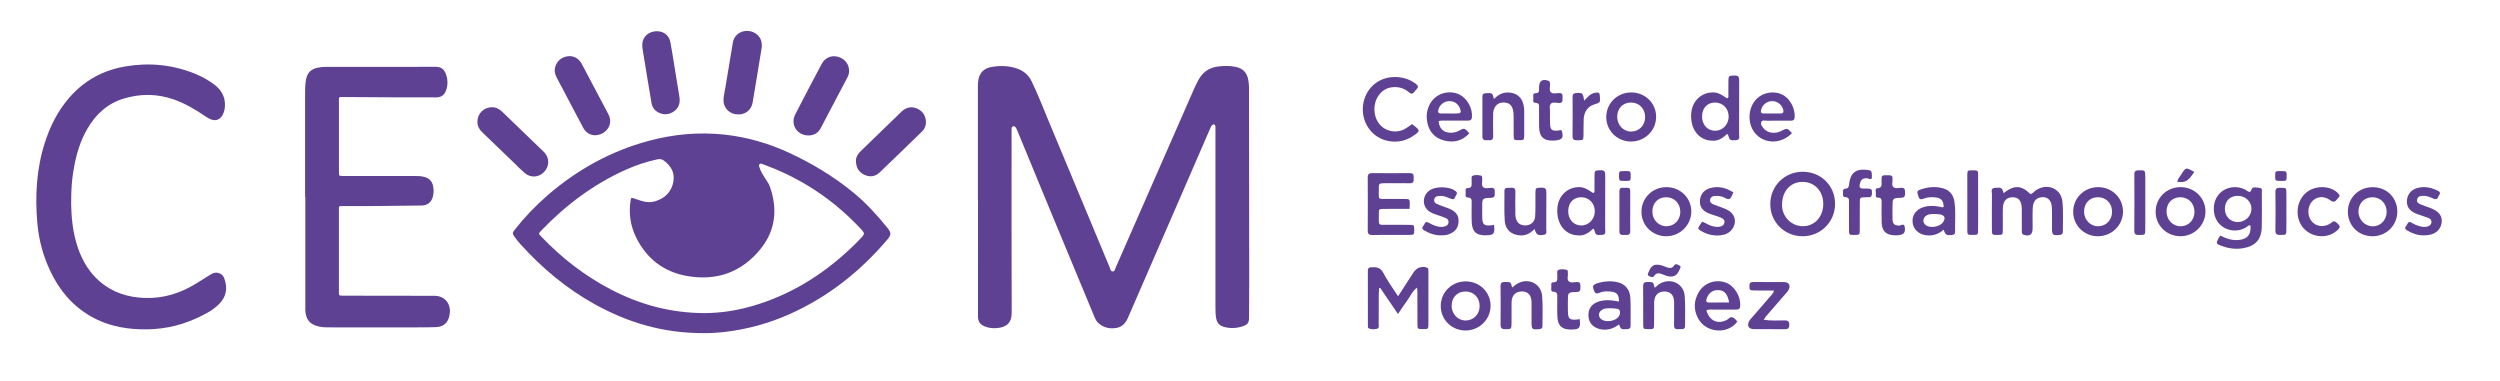 <?xml version="1.0" encoding="utf-8"?>
<!-- Generator: Adobe Illustrator 26.1.0, SVG Export Plug-In . SVG Version: 6.00 Build 0)  -->
<svg version="1.1" id="Capa_1" xmlns="http://www.w3.org/2000/svg" xmlns:xlink="http://www.w3.org/1999/xlink" x="0px" y="0px"
	 viewBox="0 0 5915.3 902.1" style="enable-background:new 0 0 5915.3 902.1;" xml:space="preserve">
<style type="text/css">
	.st0{fill:#5E4193;}
</style>
<g>
	<path class="st0" d="M2313.8,473c0-89.3,0-178.5,0-267.8c0-5.6,0.1-11.2,1.2-16.9c3.2-16.3,13.1-26.2,28.9-29.4
		c20.5-4.1,41.1-3.7,61.2,2.8c16.3,5.3,28.5,15.3,36,30.9c14.9,30.9,27.2,62.9,40.4,94.5c48.2,115.4,96.3,230.9,144.5,346.4
		c1.4,3.4,1.7,8.8,6.8,8.8c5,0,5.3-5.3,6.9-8.8c61.9-141.1,123.7-282.2,185.6-423.3c3.1-7,6.5-13.9,10.1-20.6
		c9.9-18.6,25.3-29.6,46.4-32.2c14-1.7,27.9-2.1,41.8,0.8c17.1,3.6,26.8,13.5,29.9,30.6c1.1,6.2,1.8,12.5,1.8,18.9
		c0.1,153.2,0.4,306.4,0.5,459.7c0,28.3-0.2,56.6-0.4,84.9c-0.1,11-3.4,15.6-13.8,19.3c-14.5,5.1-29.3,6-44.2,2.2
		c-12.6-3.2-18.3-9.9-20.2-23c-1.3-8.6-1.3-17.3-1.3-25.9c0-139.2,0-278.5,0-417.7c0-3,0.2-6-0.2-9c-0.7-4-4.2-5.1-7.4-2.4
		c-3,2.5-3.9,6.1-5.4,9.4c-25.2,58-50.3,116-75.5,174c-39.4,90.6-79,181.2-118.2,271.9c-5.5,12.8-13.2,22.3-27.5,24.8
		c-16,2.8-30.4-0.5-42.7-11.4c-5.2-4.6-7.7-10.7-10.3-16.9c-35-84.2-70-168.4-104.9-252.6c-25.6-61.8-51-123.7-76.5-185.5
		c-1.1-2.8-2.3-5.6-4-8c-1.3-1.9-3.5-3.3-6-2.6c-2.5,0.7-3.7,2.7-3.7,5.3c-0.1,3-0.1,6-0.1,9c0,142.2-0.3,284.5,0.3,426.7
		c0.1,23.4-11.6,34.3-34.2,36.3c-10.1,0.9-20,0.1-29.4-3.8c-10.5-4.3-16.3-11.4-16.2-23.6c0.2-91.9,0.1-183.9,0.1-275.8
		C2313.9,473,2313.9,473,2313.8,473z"/>
	<path class="st0" d="M1665.8,788.2c-96,0.4-179.2-24.6-257.6-67.8c-67.5-37.2-125.7-86-177.2-143.1c-4.9-5.4-9.3-11.3-13.6-17.2
		c-5.3-7.3-5.2-9.5,0.6-16.7c23.6-29.9,49.8-57.3,78.7-82.2c69.9-60.2,148.8-103.8,238.2-127.9c58.8-15.8,118.6-21.3,179.2-14.8
		c53.4,5.8,104.3,20.6,153.1,43.1c54.7,25.3,105.8,56.2,152.4,94.4c30,24.6,56,53.2,80.3,83.4c9.4,11.6,9,16.5-0.8,28
		c-64,75.1-139.6,135-230,175.5c-48.9,21.9-100.1,36.1-153.3,42.4C1697.1,787.4,1678.5,788.5,1665.8,788.2z M1667.5,740.9
		c39.2-0.6,79.3-5.6,129.6-22c85.2-27.8,158.2-75.5,222.2-137.5c7.2-7,14.2-14.1,20.9-21.5c5.3-5.8,5.1-8.5-0.1-14.7
		c-1.1-1.3-2.2-2.5-3.4-3.7c-37.1-39.7-78.5-73.9-125-102.1c-33.7-20.4-69.1-37.2-106.1-50.7c-2.7-1-5.7-3-8.4-0.4
		c-2.5,2.5-0.8,5.5,0,8.4c2.8,9,7.9,16.8,12.9,24.7c4.1,6.4,8.8,12.6,11.4,19.9c18.7,52.8,13.9,103-21.4,147.1
		c-45,56.2-105.1,77.1-175.2,64.5c-54.7-9.8-95.4-41.2-120-91.6c-13.3-27.3-17.6-56.4-12.9-86.5c1.1-7,1.6-7.4,8.1-5.3
		c5.4,1.7,10.7,3.6,16.1,5.4c11.7,4,23.6,4.6,35.4,0.9c22.4-7.2,37.2-22.2,41.6-45.5c4-21.2-5.2-37.5-22-50.1
		c-5-3.7-9.8-4.5-15.8-3.2c-25.5,5.5-50.1,13.6-73.8,24.2c-77.1,34.4-143.2,84.2-201.4,144.9c-6.3,6.6-6.2,6.7,0.4,13.6
		c48.7,51,103.7,93.7,166.5,126.1C1514.4,720.5,1585.5,740.5,1667.5,740.9z"/>
	<path class="st0" d="M721.9,466.2c0-79.9,0-159.9,0-239.8c0-12.6-0.3-25.3,2.1-37.8c3.1-16.4,11.7-25.2,27.9-28.5
		c6.6-1.3,13.2-1.9,19.9-1.9c86.3,0,172.6,0.2,258.9-0.1c12.1,0,19.7,4.7,24.2,16.7c5,13.2,5.3,26.7,0.2,40
		c-4,10.4-11.3,15.6-23,15.6c-72-0.1-143.9,0-215.9-0.8c-16.5-0.2-14.2-1.7-14.2,14.4c-0.1,52.6,0,105.3,0,157.9c0,1.7,0,3.3,0,5
		c0.1,9.4,0.1,9.4,9,9.5c6.3,0,12.7,0,19,0c51,0,102,0,152.9,0c6.7,0,13.4,0.4,19.8,1.9c12,2.9,20,9.9,22.2,22.7
		c1.4,8,1.5,15.8-0.5,23.7c-3.7,14.1-12.7,21.4-27.3,21.6c-35.6,0.5-71.3,0.9-106.9,1.2c-26.7,0.2-53.3,0-80,0.1
		c-8.2,0-8.3,0.1-8.3,8.2c0,64.9,0,129.9,0,194.8c0,8.9,0.1,9,9.9,9c70.3,0.1,140.6,0.2,210.9,0.3c4.6,0,9.4-0.1,13.9,0.8
		c20.8,4.3,31.8,23.5,26.8,46.2c-3.8,17.5-14.1,26.5-32.1,27.1c-14.6,0.6-29.3,0.6-44,0.6c-67.3,0.1-134.6,0.1-201.9,0
		c-10,0-20,0.3-29.9-1.8c-22-4.6-32-16.3-33.1-38.6c-0.1-2.3,0-4.7,0-7c0-86.9,0-173.9,0-260.8C722.3,466.2,722.1,466.2,721.9,466.2
		z"/>
	<path class="st0" d="M168.4,484.5c0.5,27.3,3.3,65.4,16,102.1c10.7,30.7,26.8,58,51.7,79.4c30.9,26.6,67.3,37.8,107.6,39
		c43.4,1.3,82.7-11.2,119.4-33.5c10.8-6.6,21.4-13.5,32.2-20.1c3.1-1.9,6.3-3.9,9.7-5.1c10.1-3.6,21.6,1.5,25.4,11.6
		c8.4,22.5,6,43.1-11.4,60.9c-15.5,15.8-34.9,25.4-54.6,34.4c-42.5,19.5-87.4,27.7-134,25.9c-40.4-1.5-79.2-9.9-114.7-30.1
		c-44.1-25.1-75.1-62-96.6-107.4c-17-35.8-27.2-73.6-30.7-113c-5.8-65.2-2.2-129.6,18.2-192.4c10.2-31.5,24.2-61.3,43.8-88.1
		c36.7-50.3,85.8-80.9,147.2-91.1c56-9.4,110.8-4,163.7,17.4c16.1,6.5,31.2,14.9,45.2,25.3c16.5,12.2,26.2,28.2,25.8,49.2
		c-0.1,7.7-1.5,15.2-5.1,22.2c-6.2,12.2-16.6,16.1-29.2,11c-4.3-1.8-8.2-4.4-12.1-7c-23.5-15.8-47.7-30.4-74.7-39.8
		c-39-13.7-78.4-14-117.7-2.3c-39,11.6-66.9,37.3-87,72c-16.5,28.6-25.9,59.7-31.5,92C170.2,422.3,168.1,447.8,168.4,484.5z"/>
	<path class="st0" d="M1912.7,320.5c-26.7-0.1-43.3-26-31.1-49.7c20.4-40,41.5-79.7,62.5-119.3c7.5-14.2,21.3-20.6,35.7-17.8
		c16,3.2,27.2,14.7,29.1,30.1c0.9,6.8-0.6,13.3-3.8,19.3c-21,40.1-42,80.2-63.2,120.1C1935.9,314.7,1925.9,320.5,1912.7,320.5z"/>
	<path class="st0" d="M1164.2,253.8c9.9-0.4,17.8,4.6,25,11.5c28.9,28,57.9,55.9,86.9,83.8c3.8,3.7,7.8,7.3,11.5,11.1
		c12.9,13.5,12.8,33.1-0.2,46.7c-12.6,13.2-31.9,14.4-45.9,2.5c-8.1-6.9-15.4-14.6-23.1-22c-25.9-24.9-51.7-49.9-77.6-74.7
		c-7.1-6.8-11.2-14.6-11.2-24.6C1129.6,268.8,1144.6,253.7,1164.2,253.8z"/>
	<path class="st0" d="M1802.6,110.4c-2.3,14-4.9,30.4-7.6,46.8c-4.4,26.6-8.8,53.1-13.2,79.7c-0.8,4.6-1.4,9.2-3.2,13.5
		c-6.3,15.3-21.6,22.9-39.4,19.6c-15.8-2.9-27.2-16.3-27.3-32.4c-0.1-9.7,2.6-19.1,4.1-28.6c5.9-36.1,11.8-72.2,18-108.2
		c2.5-14.5,13-24.7,27-27.1c15.4-2.7,30.4,4.1,37.6,16.9C1801.6,96.1,1802.7,101.8,1802.6,110.4z"/>
	<path class="st0" d="M1405.8,320c-10.6-0.9-20-6.7-26-17.9c-8.7-16.5-17.4-32.9-26.1-49.4c-12-22.7-23.9-45.3-35.9-68
		c-3.7-6.9-6.2-14-5-22c2.4-15.5,13.2-26.4,28.7-29.3c14.2-2.6,27.5,3.7,34.9,17.6c21.2,39.6,42.1,79.3,63,119.1
		C1453.3,296.3,1431.6,320.8,1405.8,320z"/>
	<path class="st0" d="M2025.3,379.9c-0.3-7.4,4-15.3,11.1-22.1c23.2-22.4,46.4-44.9,69.6-67.4c9.1-8.8,18.1-17.7,27.3-26.4
		c10-9.5,21.8-12.8,34.9-7.8c13.2,5.1,21,14.9,22.5,29.2c1,9.8-1.9,18.7-8.9,25.5c-33.4,32.5-66.8,65-100.5,97.2
		c-10.4,10-23.3,11.5-36.1,5.4C2032.5,407.5,2025.3,397.1,2025.3,379.9z"/>
	<path class="st0" d="M1554.2,73.9c16.2-0.1,28.9,9.7,32,25.9c3.6,18.9,6.5,38,9.6,57c3.9,23.9,7.8,47.9,11.7,71.8
		c2.2,13.4-0.4,25.4-11.6,34c-10.5,7.9-22.4,10-34.9,5c-10.6-4.3-17.4-12.2-19.4-23.6c-3.3-18.6-6.3-37.3-9.4-56
		c-3.8-23.3-7.6-46.5-11.4-69.8c-1.1-6.9-2-13.9,0-20.8C1525,83,1537.9,74,1554.2,73.9z"/>
	<g>
		<path class="st0" d="M4086.5,316.8c-10.4,10.2-22.1,18.1-37.8,15.9c-2.2-0.3-4.4-0.3-6.5-0.7c-27.1-5.3-43.3-31.2-40.5-64.6
			c2.3-27.4,22.5-47.6,49-48.7c11.5-0.5,18.3,2.2,35.8,14c4.7-2.1,2.9-6.5,3-9.9c0.2-9.9,0-19.8,0.1-29.6
			c0.1-14.3,0.7-14.2,14.8-14.5c9.4-0.2,10.7,4.1,10.7,12c-0.3,42.3,0,84.6-0.2,126.8c0,5.8,3.1,13.7-8.1,14.3
			c-13.3,0.6-14.5,0.3-17.7-12C4088.8,318.9,4087.7,318.2,4086.5,316.8z M4027.3,275.8c0,19.5,12.8,33.4,30.7,33.6
			c17.5,0.1,31.8-14.3,32.2-32.8c0.5-19.4-13.6-34.1-32.3-34C4039.3,242.7,4027.3,255.8,4027.3,275.8z"/>
		<path class="st0" d="M3341.3,293.6c18.8,15.3,22.4,15.3-1.2,30.2c-27.7,17.5-65.3,14.2-89.3-6.6c-24.8-21.5-33.1-57.5-20.3-88.8
			c12.5-30.7,42.2-48.5,76.4-45.9c16.4,1.2,31.1,6.3,44,16.6c4.9,4,5.5,7.5,0.9,12c-2,1.9-3.7,4.1-5.3,6.3c-3.6,4.9-7,5.7-12.1,1.4
			c-10.4-8.8-22.4-13.4-36.4-12.7c-15.5,0.7-27.4,7.5-36.1,19.9c-13.7,19.4-13.2,47.6,1.1,66.5c13.7,18.2,40.3,24,60.8,12.8
			C3329.9,301.9,3335.5,297.5,3341.3,293.6z"/>
		<path class="st0" d="M3800.6,275.5c0.9-32.6,27.7-57.7,60.7-56.8c32.6,0.9,57.7,26.4,57.3,58.4c-0.4,32.3-27.3,58.2-60,57.8
			C3825.5,334.5,3799.7,308,3800.6,275.5z M3892.6,277c0-20.1-14.3-34.6-33.8-34.4c-19.2,0.2-32.3,13.9-32.3,33.8
			c0,19.8,14.9,35.2,33.7,34.9C3878.7,310.9,3892.7,296.2,3892.6,277z"/>
		<path class="st0" d="M4240.1,314.9c-24.4,25.4-61.9,26.5-84.6,3.3c-21.9-22.3-21.1-63.4,1.7-85.1c15.5-14.8,40.6-18.7,59.8-9.3
			c18.1,8.8,30.8,32.4,29.4,53.5c-0.4,6.7-3.6,8.3-9.4,8.3c-18.7-0.1-37.4-0.2-56.1,0.1c-4.6,0.1-10.9-2.5-13.4,2.8
			c-2.6,5.5,1.7,10.5,5,14.8c9.1,11.6,27.3,14.4,42.1,6.6C4228.5,302.6,4228.5,302.6,4240.1,314.9z M4192.5,268.5
			c7.1,0,14.2,0,21.3,0c5,0,6.7-2.4,5.9-7.2c-2-11.9-12.8-21.5-24.9-22c-13.3-0.6-24.7,7.9-27.8,20.6c-1.3,5.2-0.3,8.6,5.9,8.6
			C4179.4,268.5,4185.9,268.5,4192.5,268.5z"/>
		<path class="st0" d="M3404,286.7c1.5,17.5,11.3,27.1,28.3,27.4c6.6,0.1,13-1.1,19-4.4c13.5-7.4,13.6-7.2,25.3,5.6
			c-16.4,18.1-36.7,23.1-59.7,17.1c-21.7-5.6-35-20.2-39.6-41.9c-2.8-13.1-1.9-26.3,3.4-38.9c10.5-25.2,36.9-38.1,63.7-31.3
			c23,5.9,40.4,32.3,38.3,57.2c-0.6,6.9-4.2,7.9-9.7,7.9c-17.6-0.1-35.2-0.1-52.8,0C3414.8,285.5,3409.3,284.7,3404,286.7z
			 M3428.7,268.5C3428.7,268.5,3428.7,268.6,3428.7,268.5c6.5,0.1,13.1,0.3,19.6,0c8-0.4,9.3-2.6,6.8-10.2
			c-4.1-12.6-14.2-19.6-27.2-19c-11.6,0.6-21.8,9.1-24.6,20.4c-1.2,5.1-0.6,8.7,5.7,8.8C3415.6,268.5,3422.2,268.5,3428.7,268.5z"/>
		<path class="st0" d="M3534.8,234.2c9.9-9.6,19.6-15.3,32-15.4c21.3-0.2,35.6,11.6,38.7,32.7c0.6,3.8,0.9,7.7,1,11.5
			c0.1,18.7,0.2,37.4,0,56.2c-0.1,12.4-0.6,12.6-13.3,12.5c-11.4-0.1-11.5-0.1-11.7-12.3c-0.2-14.9,0.1-29.7-0.1-44.6
			c-0.1-4.9-0.3-10-1.5-14.7c-2.9-11.8-9.5-17-20.8-17.5c-12.1-0.5-20,4.8-24.2,15.8c-2,5.3-2,10.8-2,16.3c0,16-0.4,31.9,0.1,47.9
			c0.3,9.2-5.1,9.5-11.7,9.2c-6.4-0.3-13.8,1.7-13.8-8.9c0.2-31.4,0.1-62.8,0-94.1c0-6.6,3.1-8.1,9.1-8.3
			C3530.9,219.7,3531.1,219.5,3534.8,234.2z"/>
		<path class="st0" d="M3695.2,308.9c4.7,15.6,3.3,23-19.6,23.8c-23.1,0.8-33.5-9.1-33.9-32.4c-0.3-14.9,0-29.7-0.1-44.6
			c0-6,1.1-12.1-8.5-12.4c-7.8-0.2-4.9-7.3-5-11.6c-0.1-4.4-2.3-11.1,5.6-11.2c6.9-0.1,8.3-3.7,7.9-9.4c-0.1-1.6,0-3.3,0-5
			c0.3-14.7,7.5-19.7,21.5-15.3c4.3,1.3,4,4.5,4.4,7.7c0.8,6.9-3.1,15.5,2.6,20.3c4.8,4,12.7,1.3,19.3,1.4c10.2,0,7.3,7.4,7.7,12.9
			c0.5,6.1-0.4,10.7-8.5,10.6c-6.4-0.1-14.5-3.1-19,1.8c-4.8,5.3-1.7,13.7-2,20.7c-0.3,8.2-0.2,16.5,0,24.8
			c0.3,16.3,3.7,19.3,19.8,17.9C3690,308.7,3692.5,306.8,3695.2,308.9z"/>
		<path class="st0" d="M3748.2,238.3c8.5-8.8,14.7-16.6,25.1-18.6c10-1.9,11.7-0.9,12.3,8.9c0.8,14.2,0.8,14.2-13.2,18.4
			c-14.9,4.4-24.2,16.6-25.2,34.8c-0.7,13.1-0.1,26.3-0.5,39.5c-0.3,10.2-1,10.4-13.5,10.6c-7.3,0.1-12.6-0.3-12.4-10.2
			c0.5-30.7,0.2-61.4,0.1-92.1c0-5.7,1.2-8.9,8-9.4C3744.4,219.1,3745.6,219.7,3748.2,238.3z"/>
		<g>
			<path class="st0" d="M3308,701c13.3-20.5,24.9-38.5,36.5-56.4c7.2-11.1,18.7-15.3,30.7-11.8c5.2,1.5,4.6,5.5,4.6,9.2
				c0.1,20.4,0,40.7,0,61.1c0,20.9,0.1,41.8,0,62.7c-0.1,12.9-0.3,12.9-12.7,12.9c-12.9,0-13.2,0-13.3-12.5
				c-0.2-25.9-0.1-51.7-0.1-77.6c0-2.2-0.4-4.3-0.8-8.1c-11.2,8.3-15.7,20.3-22.9,30c-7.5,10.1-14.2,20.7-22.2,32.5
				c-14.6-21.5-28.4-41.7-42.1-61.9c-0.9,0.3-1.8,0.5-2.6,0.8c-0.3,5.2-0.7,10.4-0.8,15.6c-0.1,23.1,0,46.2-0.1,69.3
				c0,4.1,1.7,9.8-4.1,11.1c-6.3,1.3-13.1,2.1-19.3-0.9c-2.8-1.4-2.2-4.8-2.2-7.5c0-42.9,0-85.9-0.1-128.8c0-5.4,1.9-8,7.5-8.3
				c11.9-0.7,21.9-0.3,28.9,12.9C3282.4,663.9,3294.9,680.8,3308,701z"/>
			<path class="st0" d="M3830.7,713.6c0.1-15.5-4.3-21.6-17.3-23.4c-9.9-1.4-19.9-1.4-29.2,2.7c-9.1,4-11.1-1.1-13.7-8.2
				c-2.7-7.5-0.9-11.1,6.4-13.6c16.6-5.6,33.4-7.2,50.4-3.4c17.6,3.9,29.2,17.2,30.3,36.7c1.2,21.9,0.4,44,0.6,66
				c0.1,6.6-3.2,8.2-9.2,8.5c-12.9,0.6-13.8,0.4-18.3-11.4c-11.7,9.1-24.6,13.9-39.6,12.2c-18.2-2.1-31-13.4-32.5-29.5
				c-1.8-19.5,7.2-32.1,26.8-37.6c11.4-3.2,22.9-2.7,34.4-1C3823.3,712.1,3826.9,712.9,3830.7,713.6z M3811.4,729.3
				c-6.5,0.3-13.2-0.4-19.3,2.8c-5.2,2.8-8.8,6.9-8.8,12.9c0.1,5.9,3.7,10,9.1,12.5c9.6,4.6,26.1,2.3,34.1-4.8
				c4.9-4.3,7.6-10,6.4-16.1c-1.4-6.7-8.1-6-13.4-6.8C3816.9,729.5,3814.1,729.4,3811.4,729.3z"/>
			<path class="st0" d="M3468,665.8c33.2,0,59.3,25.8,58.9,58.4c-0.4,32.3-27.4,58.2-60,57.8c-32.4-0.4-57.9-25.9-57.9-57.8
				C3408.9,691.5,3434.9,665.8,3468,665.8z M3501,723.5c-0.3-20.1-14.7-34.3-34.4-33.8c-19,0.4-32,14.4-31.8,34.3
				c0.2,19.7,15.5,35,34.3,34.3C3487.6,757.6,3501.3,742.8,3501,723.5z"/>
			<path class="st0" d="M4037.5,734c6.9,25.1,26.5,34,48.2,23.1c4.3-2.2,7.4-7.8,12.6-6.5c5.4,1.3,8.9,6.1,12.4,10.3
				c-22.3,31-73.8,27.2-92.5-7c-11.4-20.9-10.7-42.3,1.4-62.8c13-21.8,39-30.9,63.1-22.7c21,7.2,36.9,33.4,34.7,56.5
				c-0.7,6.9-4.5,7.7-10,7.6c-17.6-0.1-35.1-0.1-52.7,0C4049.3,732.6,4043.7,731.7,4037.5,734z M4091.4,715.7
				c-4.1-20.6-10.7-28-24.2-29.2c-13.7-1.2-24,5.9-28.9,19.6c-2,5.7-2.1,9.7,5.6,9.7C4059.3,715.6,4074.6,715.7,4091.4,715.7z"/>
			<path class="st0" d="M3577.9,680.4c4.3-3.4,7.2-5.9,10.3-7.9c25.9-16.8,58-2.8,60.7,27.6c2,23.5,0.6,47.3,0.8,70.9
				c0.1,5.7-2.8,7.4-8.1,7.9c-16.2,1.5-17.8,0.3-17.8-16.3c-0.1-13.8,0-27.5,0-41.3c0-3.3,0.1-6.6-0.2-9.9
				c-1.4-14.1-8.9-21.4-22-21.8c-13.7-0.3-23,7.5-24.7,21.2c-0.5,3.8-0.3,7.7-0.4,11.5c0,13.8,0,27.5,0,41.3
				c-0.1,15.4-0.6,15.5-15.6,15.3c-8-0.1-10.4-3-10.4-10.7c0.3-30.3,0.4-60.5,0-90.8c-0.1-8.1,2.9-10.3,10.6-10.3
				C3574.6,667.3,3574.6,666.8,3577.9,680.4z"/>
			<path class="st0" d="M3915.3,681c6.3-5.6,11.1-10,17.3-12.4c25.1-10.1,51.4,4.4,53.6,31.4c1.9,23.5,0.6,47.3,0.8,70.9
				c0,5.5-2.4,8.1-7.9,7.9c-2.7-0.1-5.5-0.2-8.3,0.1c-6.9,0.5-10-2.2-9.8-9.5c0.3-15.4,0.1-30.8,0.1-46.2c0-4.4,0.2-8.8-0.3-13.2
				c-1.6-13-9.2-19.9-21.7-20.3c-13.2-0.4-22.4,6.8-24.6,19.4c-0.7,4.3-0.6,8.8-0.6,13.2c-0.1,14.3,0.1,28.6-0.1,42.9
				c-0.1,13.7-0.4,13.9-13.8,13.6c-11.7-0.2-11.9-0.2-12-12.1c-0.2-29.7,0.2-59.4-0.2-89.1c-0.1-7.9,2.6-10.5,10.5-10.4
				C3911.8,667.3,3911.8,666.8,3915.3,681z"/>
			<path class="st0" d="M4173.2,756.6c18.2,2.9,34,1.4,49.7,1.5c7.6,0,10.9,2.4,10.8,10.4c0,7.8-2.8,10.6-10.6,10.5
				c-24.2-0.4-48.4,0-72.6-0.2c-13.3-0.1-18-8.3-11.2-20c1.9-3.3,4.8-6,7.3-8.9c15.4-17.9,30.9-35.7,46.4-53.6c1.7-2,4-3.8,4-8.9
				c-15.6,0-31.3,0.2-46.9-0.1c-10.3-0.2-10.7-1.4-10.7-11.5c0-8.1,4.5-8.5,10.6-8.5c23.6,0.1,47.3,0,70.9,0.1
				c12.2,0.1,16.8,8,10.9,19.1c-1.8,3.3-4.7,6-7.2,8.9c-15.4,17.9-30.9,35.7-46.4,53.6C4176.8,750.6,4175.9,752.5,4173.2,756.6z"/>
			<path class="st0" d="M3737.8,755c2.4,21.2-0.4,24.5-19.9,24.8c-21.7,0.3-31.8-8.5-32.9-29.9c-0.8-15.3-0.3-30.8-0.3-46.1
				c0-6.6,1.1-13.1-9.3-13.6c-7.2-0.3-4.5-7.5-4.7-11.9c-0.2-4-1.7-10.4,4.7-10.3c10.6,0,9.3-6.8,9.3-13.4c0-1.1-0.1-2.2,0-3.3
				c0.4-4.2-1.9-10.1,2.3-12.3c5.9-3,13-1.8,19.4-0.7c4.1,0.7,3,5.1,3.4,8.2c0.7,6.4-2.8,14.3,2,19c4.8,4.6,12.6,2,19,1.8
				c9.7-0.4,8.5,6,8.6,12c0.1,6.4,0.3,11.4-9,11.6c-20.7,0.6-20.6,1.1-20.6,21.2c0,8.8-0.2,17.6,0.1,26.4
				c0.5,15.6,4.4,18.9,20.4,17.7C3732.5,755.9,3734.7,755.4,3737.8,755z"/>
			<path class="st0" d="M3920.4,626.3c8.2-0.1,14.8,2.8,21.4,5.3c7,2.6,13.7,4.9,18.9-3c4.1-6.2,9-2.4,13-0.4
				c5.3,2.6,1.5,6.8,0.2,9.9c-5.8,14.6-14.8,19-29.9,14.8c-3.7-1-7.2-2.6-10.8-4c-7-2.6-13.7-4.2-18.9,3.5c-4,5.9-9.2,2.4-13.1,0.4
				c-4.7-2.5-1.1-6.9,0.1-10.1C3904.9,633.6,3910,626.1,3920.4,626.3z"/>
		</g>
		<g>
			<path class="st0" d="M4740.7,457c25.2-19.8,42.1-18.9,63.5,2.2c5.8-1,8.8-6.3,13.3-9.2c27.2-17.9,59.9-3.8,62.7,28.4
				c2,23,0.6,46.2,0.8,69.3c0.1,5.4-2.2,7.7-7.8,8.2c-16,1.7-17.9,0.2-18-16.2c-0.1-16.5,0.5-33.1-0.3-49.5
				c-0.9-18.1-12.5-26.9-28.5-22.8c-9.8,2.5-15.9,10.6-16.7,23.9c-0.7,12.6-0.3,25.3-0.3,38c0,3.9,0,7.7,0,11.6
				c-0.1,14.1-7,18.9-20.7,14.8c-5-1.5-4.9-5.3-4.9-9.2c-0.1-13.8,0-27.5,0-41.3c0-5,0.2-9.9-0.2-14.9c-1.2-16.1-8.2-23.6-21.7-23.6
				c-14,0.1-22.1,8.5-22.8,24.7c-0.5,10.4-0.1,20.9-0.2,31.4c0,7.2,0.2,14.3,0,21.5c-0.3,11.5-0.5,11.5-12.6,11.6
				c-12.8,0.1-13.1,0-13.2-12.5c-0.1-28.1-0.3-56.2,0.1-84.2c0.1-5.5-4.1-13.9,7.4-14.8C4735.4,443.2,4737.1,443.8,4740.7,457z"/>
			<path class="st0" d="M4342,482.8c-0.3,42.6-34.3,76.3-77,76.2c-43-0.1-76.7-33.9-76.3-76.6c0.4-42.8,34.1-76.1,77-76
				C4309,406.5,4342.3,439.8,4342,482.8z M4216.6,484.1c-0.5,11.4,3.3,23.2,11.6,33.4c12.6,15.6,34.6,21.7,53.6,15.1
				c19.8-6.8,32.5-26.7,32.3-50.5c-0.3-30.5-21.1-52.1-49.8-51.7C4236.4,430.7,4216.6,452.3,4216.6,484.1z"/>
			<path class="st0" d="M3335.2,494.2c-21.1,0-40.9-0.1-60.7,0.1c-11.7,0.1-12.1,0.3-12,11.9c0.1,30.2-3.4,25.4,24.9,25.7
				c15.4,0.2,30.8-0.1,46.2,0.1c12.4,0.1,12.5,0.4,12.6,11.5c0.1,11.5-0.3,12.2-11.7,12.3c-29.2,0.2-58.4-0.1-87.5,0.2
				c-7.7,0.1-10.8-2.4-10.8-10.4c0.3-41.8,0.3-83.6,0-125.5c-0.1-8,3.1-10.6,10.7-10.5c29.7,0.2,59.5,0.3,89.2,0
				c9.4-0.1,8.8,5.8,8.8,12c0,6.3,0.6,12.2-8.9,12c-19.3-0.4-38.5-0.1-57.8-0.1c-15.7,0.1-15.9,0.1-15.8,14.8
				c0.3,26.3-3.7,22,22.9,22.4c12.7,0.2,25.3-0.1,38,0.1c12.3,0.1,12.3,0.2,12.4,12.9C3335.8,486.5,3335.5,489.2,3335.2,494.2z"/>
			<path class="st0" d="M5253.5,557.4c14.9,7.8,29.5,12.2,45.4,10.2c19.5-2.4,27.7-13.1,26-33.9c-4.6-1.9-6.9,2.2-9.9,4
				c-21.2,12.9-48.5,9.2-64.6-8.9c-16.1-18.2-16.4-49.8-0.7-68.6c15.2-18.2,43.1-22.8,64.5-10.5c5.4,3.1,9.5,9.4,13.8-2.5
				c2.4-6.4,13-3.1,19.7-2.3c6.2,0.8,3.9,7,4,10.9c0.2,26.9,0.5,53.9-0.1,80.8c-0.6,30.4-15.1,46-45.4,50.9
				c-17.3,2.8-34,0.2-50.2-5.8c-12.5-4.6-12.8-5.9-6.9-17.6C5250.1,562.2,5251.4,560.5,5253.5,557.4z M5264.3,493.6
				c-0.2,18.3,12.7,31.7,30.5,31.8c17.5,0.1,32-13.7,32.4-30.7c0.3-17.2-13.5-30.9-31.4-31.3C5277,463,5264.5,475,5264.3,493.6z"/>
			<path class="st0" d="M3769.8,540.9c-10.5,10.1-22.1,18.1-37.8,15.9c-2.2-0.3-4.4-0.3-6.5-0.7c-27.1-5.3-43.3-31.2-40.5-64.6
				c2.3-27.4,22.5-47.6,48.9-48.7c11.6-0.5,18.4,2.2,35.8,14c4.7-2.1,2.9-6.5,3-9.9c0.2-9.9,0-19.8,0.1-29.6
				c0.1-14.4,0.7-14.2,14.7-14.5c9.4-0.2,10.7,4,10.7,12c-0.3,42.3,0,84.6-0.2,126.8c0,5.8,3.2,13.8-8.1,14.3
				c-13.3,0.6-14.5,0.3-17.7-12C3772,543.1,3771,542.4,3769.8,540.9z M3742,466.7c-18.7-0.2-31.1,12.6-31.4,32.4
				c-0.3,19.6,12.1,33.8,29.9,34.4c18.1,0.6,33.1-14.7,33-33.6C3773.4,481.1,3760,467,3742,466.7z"/>
			<path class="st0" d="M4599,543.4c-12.9,11.1-26.1,15.1-41.1,13.3c-17.9-2.2-30.5-13.8-32.4-30c-2-17.3,8-31.2,26.3-36.8
				c11.9-3.6,23.9-3.1,36-1.1c3.7,0.6,7.3,2.8,11.2,0.9c-0.7-15-5.6-21.1-19.4-22.6c-9.9-1.1-19.9-0.6-29.2,3.3
				c-7.2,3-10-0.7-11.6-6.9c-1.4-5.5-5.4-11.2,3.8-14.5c18.1-6.6,36.5-8.6,55.1-3.3c15.1,4.3,24.2,15.2,26.6,30.7
				c3.7,24.1,1.2,48.3,1.7,72.5c0.1,4.7-2.5,6.5-7.1,7.1C4605.9,557.4,4602.7,555.9,4599,543.4z M4579,506.3
				c-7.9,0.2-15.1-0.3-21.4,4c-8.3,5.6-8.9,16.2-1.3,22.1c10.8,8.5,33.7,4.6,41.4-7c6.5-9.8,3.6-16.4-8.1-18.2
				C4585.9,506.6,4582,506.5,4579,506.3z"/>
			<path class="st0" d="M5159.8,442.8c33.3,0.2,59.2,26.2,58.6,58.7c-0.6,32.2-27.9,58.2-60.3,57.4c-32.6-0.7-57.8-26.1-57.6-58.1
				C5100.5,468.2,5126.7,442.6,5159.8,442.8z M5158.7,466.7c-19.2,0.1-32.4,13.8-32.4,33.7c0,19.8,14.8,35.2,33.6,35
				c18.5-0.2,32.5-14.9,32.5-34.1C5192.4,481.1,5178.2,466.6,5158.7,466.7z"/>
			<path class="st0" d="M4963.7,442.8c33.2-0.4,59.6,25,59.6,57.7c0,32.2-26.5,58.4-59.3,58.5c-32.3,0.1-58.2-25.2-58.6-57
				C4904.9,469.3,4930.6,443.3,4963.7,442.8z M4997.4,500.5c-0.3-20.1-14.7-34.3-34.4-33.8c-19,0.4-32,14.4-31.8,34.3
				c0.2,19.7,15.5,35,34.3,34.3C4984.1,534.7,4997.7,519.8,4997.4,500.5z"/>
			<path class="st0" d="M3943.4,442.8c33.3,0.3,59.2,26.4,58.4,58.9c-0.8,32.2-28,58-60.5,57.3c-32.4-0.7-57.7-26.3-57.4-58.3
				C3884.1,468.1,3910.3,442.6,3943.4,442.8z M3909.7,500.8c0.1,19.7,15.2,35,34,34.5c18.6-0.5,32.3-15.3,32.1-34.5
				c-0.2-20.1-14.5-34.4-34.2-34.1C3922.6,467,3909.6,480.9,3909.7,500.8z"/>
			<path class="st0" d="M5672.3,500.3c0.1,32.8-25.6,58.6-58.6,58.7c-33.3,0.1-58.6-25.3-58.4-58.5c0.2-32.2,25.2-57.1,57.8-57.6
				C5646.6,442.3,5672.2,467.2,5672.3,500.3z M5613.7,466.7c-19.1-0.1-32.9,13.6-33.3,33.2c-0.4,19.2,14.9,35.4,33.5,35.6
				c18.5,0.1,32.7-14.3,33.2-33.7C5647.5,482,5633,466.8,5613.7,466.7z"/>
			<path class="st0" d="M3630.9,541.8c-10.1,10.4-20.3,15.8-33.4,15.2c-20.8-0.9-35.7-13-37.1-34.6c-1.6-23.6-0.5-47.3-0.7-71
				c0-4.7,2.1-7.1,6.9-7c2.8,0.1,5.5,0.2,8.3-0.1c7.6-0.8,11,1.8,10.7,10.1c-0.5,14.8-0.2,29.7-0.1,44.6c0,4.4-0.2,8.8,0.4,13.2
				c1.6,13.6,10,21.2,22.8,21.2c12.6,0,22.5-7.8,23.6-20.7c1.1-14.2,0.6-28.6,0.7-42.9c0-3.9,0-7.7,0-11.6
				c0.2-14.4,0.2-13.8,15-14.1c9.2-0.2,11,3.7,10.9,11.7c-0.3,28.6,0,57.3-0.3,85.9c-0.1,5.3,3.2,12.7-6.6,14
				C3638.9,557.7,3635.2,555.8,3630.9,541.8z"/>
			<path class="st0" d="M5536,462.4c-0.8,4-4.3,6.2-6.5,9.3c-4.7,6.6-8.7,7.3-16,2c-15-11-32.4-9-43.1,3.1
				c-11.2,12.7-11.4,34.5-0.4,47.2c10.7,12.4,28,14.4,43.5,5.1c4.2-2.5,7.3-8.7,14.1-3.1c11,9,11.3,12.1,0,21.2
				c-21.8,17.5-55.2,15.1-75.3-5.3c-22-22.4-21.1-61.5,1.6-83.6C5477,435.7,5520.7,438.4,5536,462.4z"/>
			<path class="st0" d="M4027.7,524.5c8.2,3.1,14.8,8.1,22.8,10.3c6.5,1.7,12.9,2.8,19.5,1.4c5.1-1.1,9.3-3.9,10.2-9.5
				c0.9-5.9-2.8-9.2-7.5-11.4c-4.5-2-9.3-3.4-13.9-5c-5.7-2-11.6-3.6-17.1-6c-14.1-6.3-20.1-15.6-19.5-29.3
				c0.6-13.7,8.8-25.1,22.6-29.4c20.2-6.3,38.8-1.8,56.6,9.7c-1.5,3.3-2.8,5.7-3.8,8.2c-3.1,7.5-7.2,10-15.1,5.3
				c-6.1-3.6-13.2-5.4-20.5-5.3c-6.9,0.1-14.1,0.7-15.7,8.8c-1.5,7.6,5,10.2,10.7,12.5c9.7,3.8,19.8,6.7,29.1,11.2
				c19.1,9.4,24.3,28.5,12.9,45.5c-6.7,9.9-16.7,14-28,15.2c-15.8,1.8-30.6-1.6-44.4-9.3c-10.1-5.6-10.2-6.2-3.8-16
				C4024.1,529,4025.9,526.9,4027.7,524.5z"/>
			<path class="st0" d="M5734.5,556.9c-14.2,0.1-26.9-4.6-38.9-11.7c-4.7-2.7-6.4-6.3-2.4-10.5c3.5-3.7,4-13.3,13-7.7
				c7.1,4.4,14.7,7.5,22.8,9.2c4.9,1,9.9,1.2,14.7-0.2c5.1-1.5,9-4.5,9.5-10.1c0.4-5-2.7-8.5-7-10.1c-9.2-3.5-18.8-6.2-27.9-9.8
				c-13-5.1-23.1-12.8-23.3-28.6c-0.2-15.7,9.1-28.4,25-32.6c16.7-4.5,32.7-1.1,47.9,6.4c4.5,2.2,7.4,5.1,3.6,10
				c-3.2,4.2-3.2,13-12.5,9.2c-5.1-2.1-10.1-4.3-15.3-5.9c-3.1-0.9-6.5-1-9.8-1.1c-6.3-0.1-12.7,0.9-14.6,8
				c-2.1,7.8,4.1,10.6,9.8,12.9c7.1,2.9,14.5,5.1,21.6,7.9c21,8.1,29.2,19.7,26.3,36.2c-3.1,17.1-16.8,27.5-37.3,28.3
				C5737.8,556.9,5736.2,556.9,5734.5,556.9z"/>
			<path class="st0" d="M4427.6,423.6c-4,1.1-7.3-1.8-11.1-1.9c-7.5-0.3-12.8,2.6-15,10.1c-2.6,8.4-3.5,15.5,9.6,14.3
				c2.2-0.2,4.4-0.1,6.6,0c11.1,0.5,12.1,1.8,11.5,12.5c-0.3,5.4-2.3,8.2-7.9,8c-2.7-0.1-5.5-0.1-8.3,0.1
				c-12.2,0.5-12.4,0.5-12.5,13.4c-0.2,21.4,0.1,42.9-0.1,64.3c-0.1,11.4-0.5,11.4-12.7,11.5c-12.3,0-12.6,0-12.7-11.2
				c-0.2-21.4,0-42.9-0.1-64.3c0-6.4,1.6-13.6-8.9-14c-6.3-0.2-5.1-6-5.3-10.2c-0.1-4.5-0.3-9.5,5.9-9.8c7.7-0.4,8-5.3,8.7-11.2
				c2.8-25.7,15.6-36,40.7-33.4c11.9,1.2,13,2.5,13.1,14C4429.2,418.4,4429.4,421.2,4427.6,423.6z"/>
			<path class="st0" d="M3409.7,556.9c-14.8,0.1-28-4.6-40.5-12.2c-5.5-3.3-4.4-7.1-1.1-10.7c3.1-3.5,3.6-12,11.8-7.3
				c6.2,3.6,12.6,6.7,19.6,8.6c6.5,1.8,13.1,2.4,19.5,0.3c4.3-1.4,7.9-4,8.4-9.1c0.6-5.2-2.1-8.5-6.4-10.4c-5-2.2-10.2-3.9-15.4-5.8
				c-6.7-2.5-13.8-4.3-20-7.6c-20.1-10.7-22.3-36.5-4.8-50.9c14.6-12,49.8-11.3,63.9,1c4.2,3.6,2.3,6.8,0.1,10
				c-2.5,3.6-2.7,10.6-10,8.1c-6.2-2.1-12.2-5-18.6-6.6c-4.1-1-8.7-0.7-13.1-0.4c-4.7,0.3-8.4,2.8-9.5,7.7
				c-1.2,5.1,1.3,8.7,5.6,10.7c4.9,2.3,10.1,4.1,15.3,6.1c5.6,2.2,11.5,3.9,16.9,6.4c15,7.1,20.7,16.3,19.6,31
				c-1,14.6-9.6,24.4-25,29.2C3420.7,556.7,3415.2,556.8,3409.7,556.9z"/>
			<path class="st0" d="M4486,556.9c-23,0-33.2-9.6-33.8-30.8c-0.4-15.9-0.2-31.8-0.1-47.7c0-5.9-0.1-11-8.3-10.7
				c-5.6,0.2-5.7-4.4-5.3-8.2c0.6-5-3.2-13.5,3.7-14.1c11.4-0.9,9.8-7.7,9.8-14.7c0-2.7,0.2-5.5,0-8.2c-0.3-5.6,2.3-8,7.8-7.8
				c3.3,0.2,6.6,0.1,9.9,0c5.2-0.2,8.5,1.6,8.2,7.4c0,0.5,0,1.1,0,1.6c0.8,6.4-2.9,14.2,2,18.9c4.8,4.5,12.6,1.8,19,1.7
				c9.6-0.2,8.3,6.2,8.6,12.2c0.3,6.7-0.3,11.2-9.3,11.5c-20.3,0.6-20.3,1.2-20.3,21.4c0,9.9-0.3,19.8,0.1,29.6
				c0.5,11.3,4.1,14,15.2,14.8c4.6,0.3,12.5-7.4,13.8,4.2c1.4,11.9-1.6,16.2-13.1,18.3C4490.9,556.8,4487.6,556.8,4486,556.9z"/>
			<path class="st0" d="M3535.1,532c2.4,21.2-0.3,24.5-19.8,24.8c-21.7,0.4-31.8-8.4-32.9-29.8c-0.8-15.3-0.3-30.8-0.3-46.1
				c0-6.6,1.2-13.2-9.3-13.6c-7.3-0.3-4.6-7.5-4.8-11.9c-0.2-4-1.7-10.4,4.7-10.4c10.5,0,9.4-6.7,9.4-13.3c0-1.1-0.1-2.2,0-3.3
				c0.4-4.3-1.8-10.2,2.2-12.3c5.8-3.1,13-1.8,19.4-0.7c4.1,0.7,3.1,5.1,3.4,8.2c0.7,6.4-2.8,14.2,2,19c4.8,4.7,12.6,2,19,1.8
				c9.7-0.4,8.6,5.9,8.7,12c0.1,6.4,0.4,11.4-9,11.7c-20.7,0.6-20.7,1.2-20.7,21.1c0,8.8-0.2,17.6,0.1,26.4
				c0.5,15.6,4.4,19,20.4,17.7C3529.7,533,3531.9,532.5,3535.1,532z"/>
			<path class="st0" d="M4680.5,480.2c0,21.4,0.2,42.9-0.1,64.3c-0.1,11.2-0.5,11.3-12.7,11.3c-12.3,0-12.8-0.1-12.8-11.3
				c-0.2-43.4-0.2-86.9,0-130.3c0-11.1,0.6-11.2,12.8-11.2c12.3,0,12.6,0.1,12.7,11.2C4680.6,436.2,4680.5,458.2,4680.5,480.2z"/>
			<path class="st0" d="M5076,480.7c0,21.5,0.2,42.9-0.1,64.4c-0.1,10.6-0.8,10.7-13.3,10.9c-7.2,0.1-12.7,0-12.6-10.1
				c0.4-44.6,0.3-89.1,0.1-133.7c0-7.7,3.6-9,10.1-9.2c15.1-0.5,15.7-0.2,15.8,15C5076.1,438.8,5076,459.8,5076,480.7z"/>
			<path class="st0" d="M5409.9,500.7c0,14.9,0.2,29.7-0.1,44.6c-0.2,10.3-1,10.5-13.6,10.6c-7.5,0.1-12.5-0.7-12.3-10.4
				c0.5-30.3,0.5-60.5,0-90.8c-0.2-9.7,4.5-10.5,12.1-10.4c13,0.2,13.6,0.1,13.8,10.2C5410.1,469.9,5409.9,485.3,5409.9,500.7z"/>
			<path class="st0" d="M3857.3,500.5c0,15.4-0.3,30.8,0.1,46.2c0.3,9.1-5.2,9.6-11.7,9.1c-6.1-0.4-14.1,2.5-14-8.5
				c0.1-31.3,0.1-62.7,0-94c0-6,1.8-9.6,8.5-9c1.6,0.1,3.3,0,4.9,0c11.9,0.1,12.1,0.1,12.2,11.6
				C3857.5,470.8,3857.3,485.6,3857.3,500.5z"/>
			<path class="st0" d="M5151.8,430.2c0.5-6.4,5.1-10.8,8.2-15.8c11.9-19.1,12-19.1,31.8-7.5C5177,429.1,5171.4,432.4,5151.8,430.2z
				"/>
			<path class="st0" d="M3845,428.1c-14.1,0-14.1,0-14.2-11.3c-0.1-11.9,0-12,13.5-12c14-0.1,14-0.1,14.1,11.3
				C3858.5,428,3858.5,428.1,3845,428.1z"/>
			<path class="st0" d="M5396.2,428.1c-12.8-0.1-13-0.3-12.8-12.4c0.2-11.1,0.2-11.1,14.3-10.9c12.8,0.1,13,0.3,12.8,12.5
				C5410.4,428.2,5410.4,428.2,5396.2,428.1z"/>
		</g>
	</g>
</g>
</svg>
